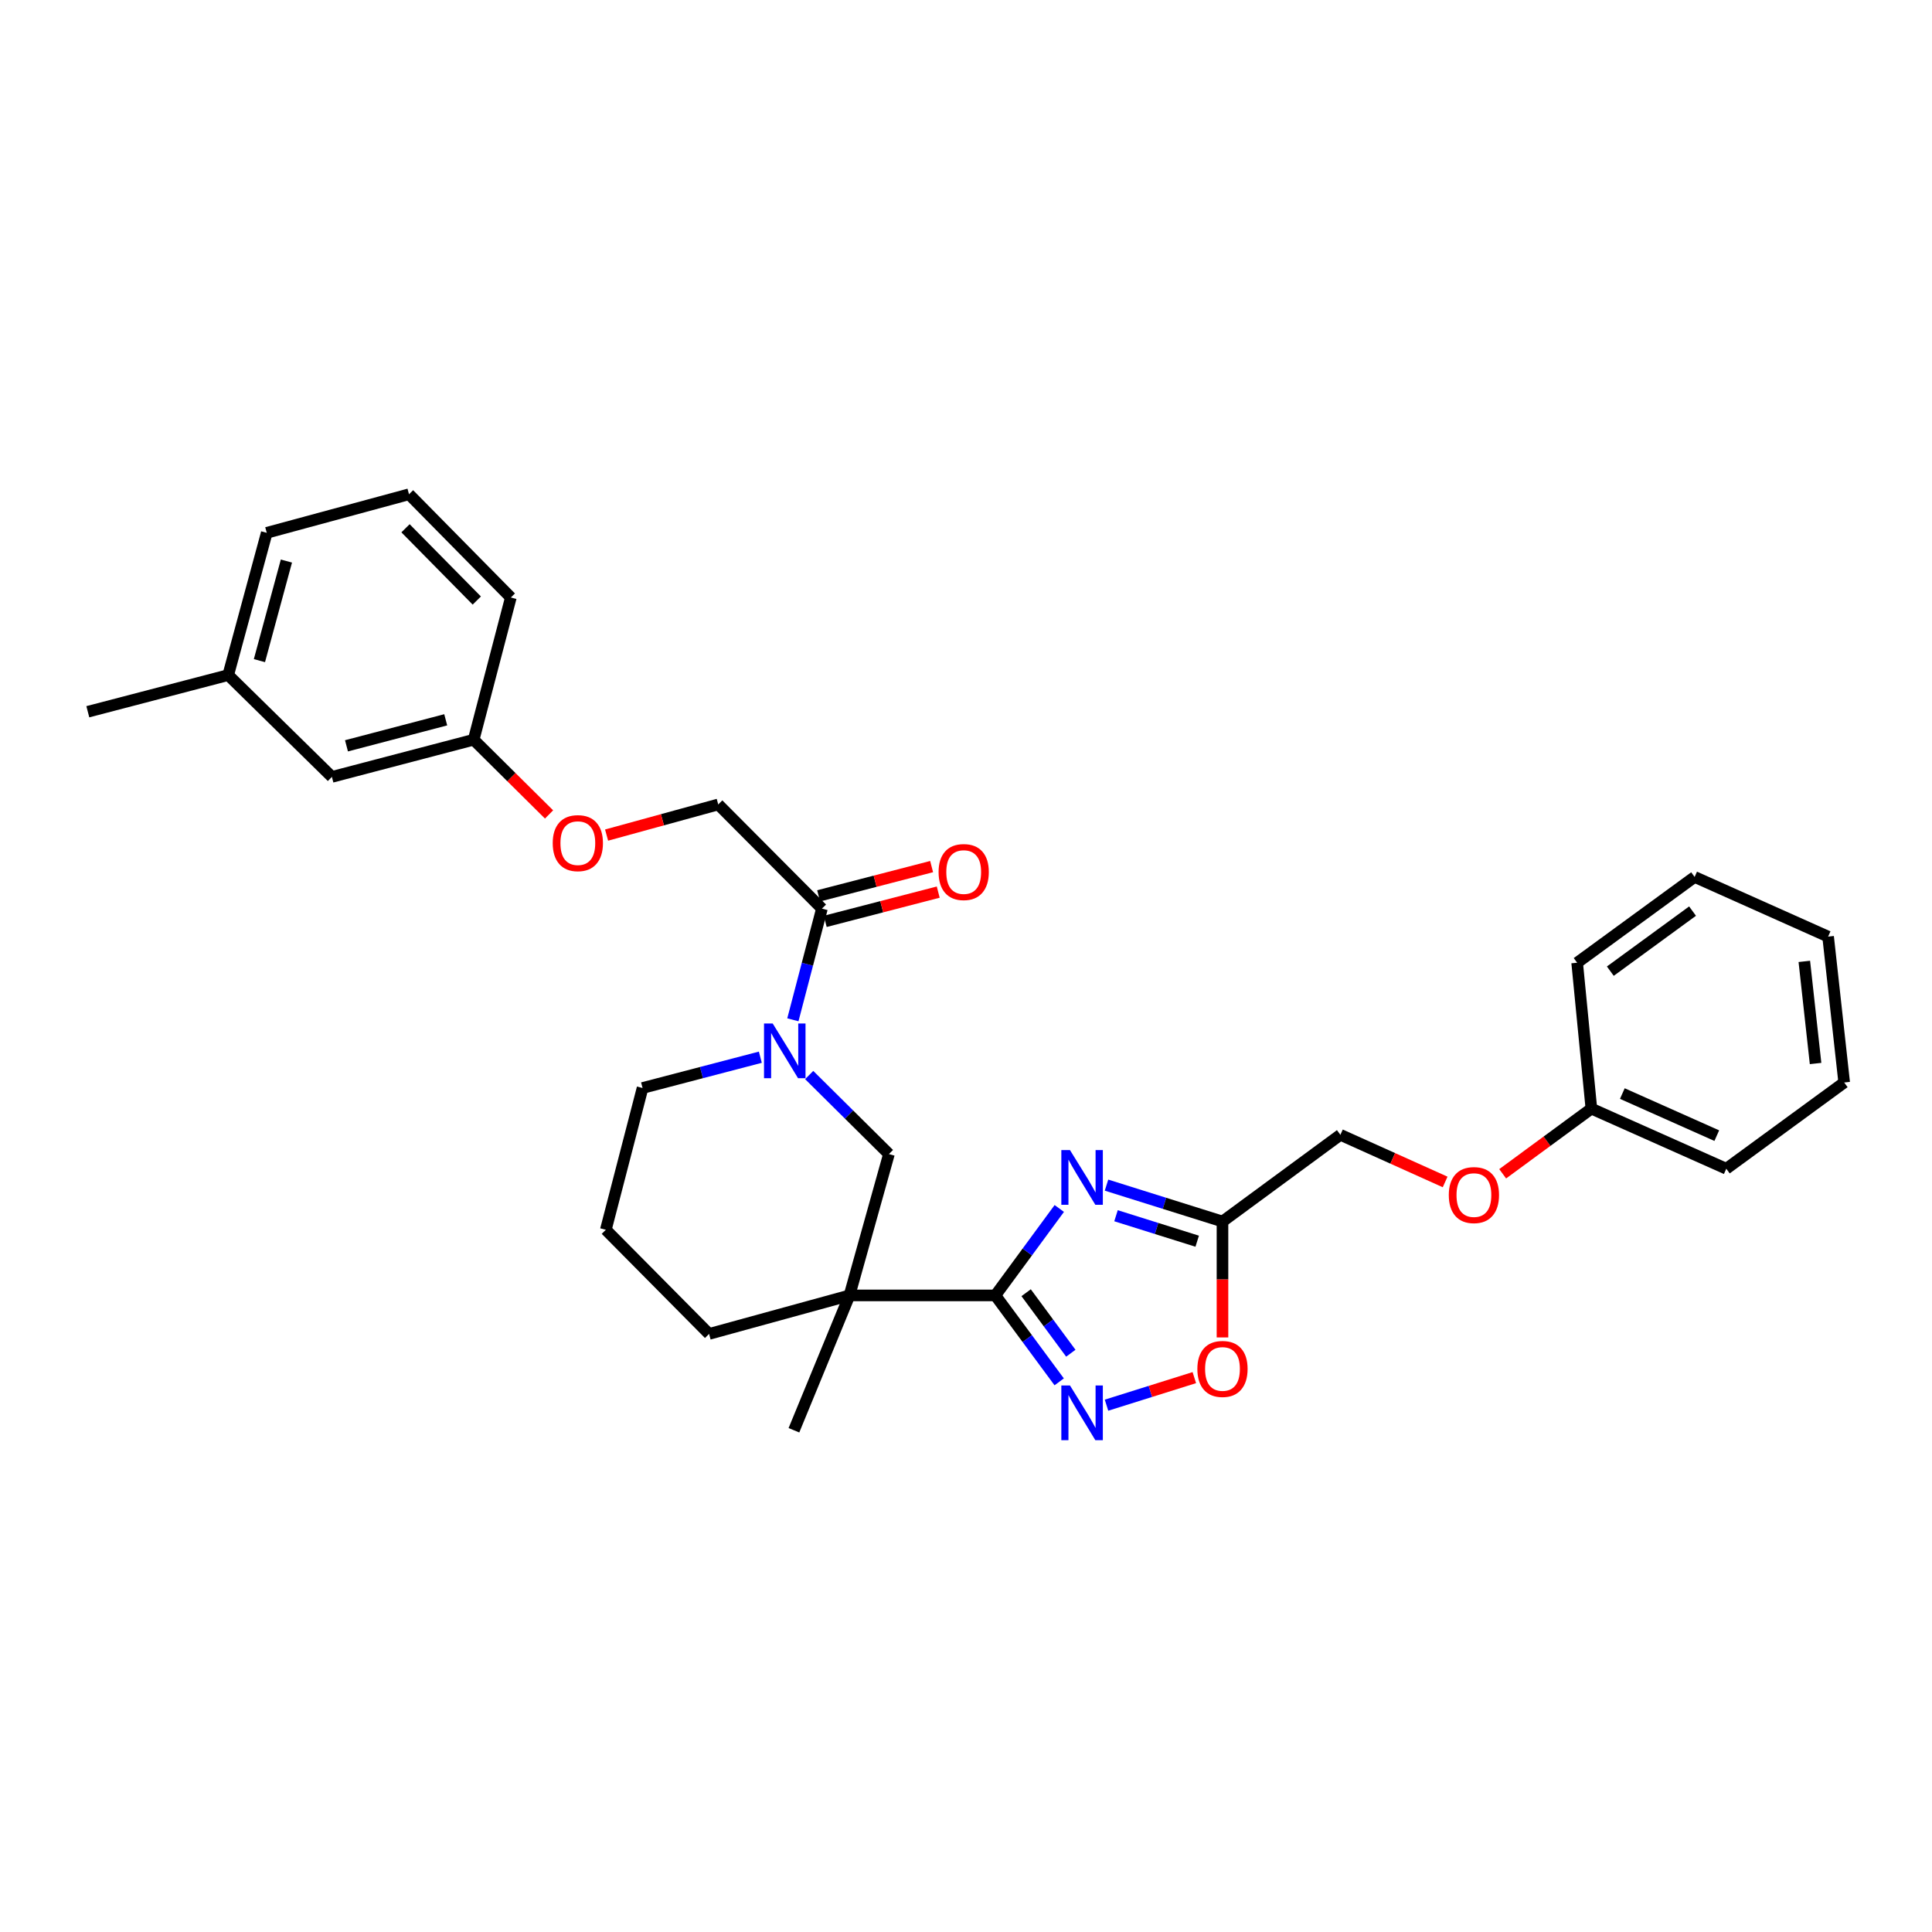 <?xml version='1.0' encoding='iso-8859-1'?>
<svg version='1.1' baseProfile='full'
              xmlns='http://www.w3.org/2000/svg'
                      xmlns:rdkit='http://www.rdkit.org/xml'
                      xmlns:xlink='http://www.w3.org/1999/xlink'
                  xml:space='preserve'
width='1000px' height='1000px' viewBox='0 0 1000 1000'>
<!-- END OF HEADER -->
<rect style='opacity:1.0;fill:#FFFFFF;stroke:none' width='1000' height='1000' x='0' y='0'> </rect>
<path class='bond-0' d='M 515.196,670.5 L 531.739,648.003' style='fill:none;fill-rule:evenodd;stroke:#000000;stroke-width:6px;stroke-linecap:butt;stroke-linejoin:miter;stroke-opacity:1' />
<path class='bond-0' d='M 531.739,648.003 L 548.282,625.505' style='fill:none;fill-rule:evenodd;stroke:#0000FF;stroke-width:6px;stroke-linecap:butt;stroke-linejoin:miter;stroke-opacity:1' />
<path class='bond-1' d='M 515.196,670.5 L 439.686,670.5' style='fill:none;fill-rule:evenodd;stroke:#000000;stroke-width:6px;stroke-linecap:butt;stroke-linejoin:miter;stroke-opacity:1' />
<path class='bond-2' d='M 515.196,670.5 L 531.716,692.871' style='fill:none;fill-rule:evenodd;stroke:#000000;stroke-width:6px;stroke-linecap:butt;stroke-linejoin:miter;stroke-opacity:1' />
<path class='bond-2' d='M 531.716,692.871 L 548.235,715.242' style='fill:none;fill-rule:evenodd;stroke:#0000FF;stroke-width:6px;stroke-linecap:butt;stroke-linejoin:miter;stroke-opacity:1' />
<path class='bond-2' d='M 531.126,669.108 L 542.69,684.767' style='fill:none;fill-rule:evenodd;stroke:#000000;stroke-width:6px;stroke-linecap:butt;stroke-linejoin:miter;stroke-opacity:1' />
<path class='bond-2' d='M 542.69,684.767 L 554.254,700.427' style='fill:none;fill-rule:evenodd;stroke:#0000FF;stroke-width:6px;stroke-linecap:butt;stroke-linejoin:miter;stroke-opacity:1' />
<path class='bond-4' d='M 572.731,613.419 L 602.743,622.838' style='fill:none;fill-rule:evenodd;stroke:#0000FF;stroke-width:6px;stroke-linecap:butt;stroke-linejoin:miter;stroke-opacity:1' />
<path class='bond-4' d='M 602.743,622.838 L 632.754,632.256' style='fill:none;fill-rule:evenodd;stroke:#000000;stroke-width:6px;stroke-linecap:butt;stroke-linejoin:miter;stroke-opacity:1' />
<path class='bond-4' d='M 577.649,629.261 L 598.658,635.854' style='fill:none;fill-rule:evenodd;stroke:#0000FF;stroke-width:6px;stroke-linecap:butt;stroke-linejoin:miter;stroke-opacity:1' />
<path class='bond-4' d='M 598.658,635.854 L 619.666,642.447' style='fill:none;fill-rule:evenodd;stroke:#000000;stroke-width:6px;stroke-linecap:butt;stroke-linejoin:miter;stroke-opacity:1' />
<path class='bond-7' d='M 439.686,670.5 L 460.112,597.347' style='fill:none;fill-rule:evenodd;stroke:#000000;stroke-width:6px;stroke-linecap:butt;stroke-linejoin:miter;stroke-opacity:1' />
<path class='bond-13' d='M 439.686,670.5 L 367.018,690.441' style='fill:none;fill-rule:evenodd;stroke:#000000;stroke-width:6px;stroke-linecap:butt;stroke-linejoin:miter;stroke-opacity:1' />
<path class='bond-15' d='M 439.686,670.5 L 410.939,740.303' style='fill:none;fill-rule:evenodd;stroke:#000000;stroke-width:6px;stroke-linecap:butt;stroke-linejoin:miter;stroke-opacity:1' />
<path class='bond-5' d='M 572.731,727.322 L 595.456,720.188' style='fill:none;fill-rule:evenodd;stroke:#0000FF;stroke-width:6px;stroke-linecap:butt;stroke-linejoin:miter;stroke-opacity:1' />
<path class='bond-5' d='M 595.456,720.188 L 618.182,713.054' style='fill:none;fill-rule:evenodd;stroke:#FF0000;stroke-width:6px;stroke-linecap:butt;stroke-linejoin:miter;stroke-opacity:1' />
<path class='bond-3' d='M 418.832,556.433 L 439.472,576.89' style='fill:none;fill-rule:evenodd;stroke:#0000FF;stroke-width:6px;stroke-linecap:butt;stroke-linejoin:miter;stroke-opacity:1' />
<path class='bond-3' d='M 439.472,576.89 L 460.112,597.347' style='fill:none;fill-rule:evenodd;stroke:#000000;stroke-width:6px;stroke-linecap:butt;stroke-linejoin:miter;stroke-opacity:1' />
<path class='bond-6' d='M 410.392,527.845 L 417.911,499.073' style='fill:none;fill-rule:evenodd;stroke:#0000FF;stroke-width:6px;stroke-linecap:butt;stroke-linejoin:miter;stroke-opacity:1' />
<path class='bond-6' d='M 417.911,499.073 L 425.43,470.3' style='fill:none;fill-rule:evenodd;stroke:#000000;stroke-width:6px;stroke-linecap:butt;stroke-linejoin:miter;stroke-opacity:1' />
<path class='bond-31' d='M 393.552,547.211 L 363.069,555.177' style='fill:none;fill-rule:evenodd;stroke:#0000FF;stroke-width:6px;stroke-linecap:butt;stroke-linejoin:miter;stroke-opacity:1' />
<path class='bond-31' d='M 363.069,555.177 L 332.587,563.143' style='fill:none;fill-rule:evenodd;stroke:#000000;stroke-width:6px;stroke-linecap:butt;stroke-linejoin:miter;stroke-opacity:1' />
<path class='bond-10' d='M 632.754,632.256 L 693.781,587.373' style='fill:none;fill-rule:evenodd;stroke:#000000;stroke-width:6px;stroke-linecap:butt;stroke-linejoin:miter;stroke-opacity:1' />
<path class='bond-30' d='M 632.754,632.256 L 632.754,662.255' style='fill:none;fill-rule:evenodd;stroke:#000000;stroke-width:6px;stroke-linecap:butt;stroke-linejoin:miter;stroke-opacity:1' />
<path class='bond-30' d='M 632.754,662.255 L 632.754,692.253' style='fill:none;fill-rule:evenodd;stroke:#FF0000;stroke-width:6px;stroke-linecap:butt;stroke-linejoin:miter;stroke-opacity:1' />
<path class='bond-8' d='M 425.43,470.3 L 371.763,416.382' style='fill:none;fill-rule:evenodd;stroke:#000000;stroke-width:6px;stroke-linecap:butt;stroke-linejoin:miter;stroke-opacity:1' />
<path class='bond-9' d='M 427.14,476.903 L 456.383,469.328' style='fill:none;fill-rule:evenodd;stroke:#000000;stroke-width:6px;stroke-linecap:butt;stroke-linejoin:miter;stroke-opacity:1' />
<path class='bond-9' d='M 456.383,469.328 L 485.626,461.753' style='fill:none;fill-rule:evenodd;stroke:#FF0000;stroke-width:6px;stroke-linecap:butt;stroke-linejoin:miter;stroke-opacity:1' />
<path class='bond-9' d='M 423.719,463.697 L 452.962,456.122' style='fill:none;fill-rule:evenodd;stroke:#000000;stroke-width:6px;stroke-linecap:butt;stroke-linejoin:miter;stroke-opacity:1' />
<path class='bond-9' d='M 452.962,456.122 L 482.205,448.547' style='fill:none;fill-rule:evenodd;stroke:#FF0000;stroke-width:6px;stroke-linecap:butt;stroke-linejoin:miter;stroke-opacity:1' />
<path class='bond-11' d='M 371.763,416.382 L 342.867,424.311' style='fill:none;fill-rule:evenodd;stroke:#000000;stroke-width:6px;stroke-linecap:butt;stroke-linejoin:miter;stroke-opacity:1' />
<path class='bond-11' d='M 342.867,424.311 L 313.971,432.239' style='fill:none;fill-rule:evenodd;stroke:#FF0000;stroke-width:6px;stroke-linecap:butt;stroke-linejoin:miter;stroke-opacity:1' />
<path class='bond-12' d='M 693.781,587.373 L 720.89,599.577' style='fill:none;fill-rule:evenodd;stroke:#000000;stroke-width:6px;stroke-linecap:butt;stroke-linejoin:miter;stroke-opacity:1' />
<path class='bond-12' d='M 720.89,599.577 L 747.999,611.78' style='fill:none;fill-rule:evenodd;stroke:#FF0000;stroke-width:6px;stroke-linecap:butt;stroke-linejoin:miter;stroke-opacity:1' />
<path class='bond-14' d='M 284.189,421.557 L 264.68,402.22' style='fill:none;fill-rule:evenodd;stroke:#FF0000;stroke-width:6px;stroke-linecap:butt;stroke-linejoin:miter;stroke-opacity:1' />
<path class='bond-14' d='M 264.68,402.22 L 245.17,382.883' style='fill:none;fill-rule:evenodd;stroke:#000000;stroke-width:6px;stroke-linecap:butt;stroke-linejoin:miter;stroke-opacity:1' />
<path class='bond-18' d='M 777.78,607.55 L 800.737,590.686' style='fill:none;fill-rule:evenodd;stroke:#FF0000;stroke-width:6px;stroke-linecap:butt;stroke-linejoin:miter;stroke-opacity:1' />
<path class='bond-18' d='M 800.737,590.686 L 823.693,573.822' style='fill:none;fill-rule:evenodd;stroke:#000000;stroke-width:6px;stroke-linecap:butt;stroke-linejoin:miter;stroke-opacity:1' />
<path class='bond-20' d='M 367.018,690.441 L 313.578,636.523' style='fill:none;fill-rule:evenodd;stroke:#000000;stroke-width:6px;stroke-linecap:butt;stroke-linejoin:miter;stroke-opacity:1' />
<path class='bond-17' d='M 245.17,382.883 L 171.79,402.119' style='fill:none;fill-rule:evenodd;stroke:#000000;stroke-width:6px;stroke-linecap:butt;stroke-linejoin:miter;stroke-opacity:1' />
<path class='bond-17' d='M 230.704,372.572 L 179.337,386.037' style='fill:none;fill-rule:evenodd;stroke:#000000;stroke-width:6px;stroke-linecap:butt;stroke-linejoin:miter;stroke-opacity:1' />
<path class='bond-22' d='M 245.17,382.883 L 264.405,309.275' style='fill:none;fill-rule:evenodd;stroke:#000000;stroke-width:6px;stroke-linecap:butt;stroke-linejoin:miter;stroke-opacity:1' />
<path class='bond-16' d='M 332.587,563.143 L 313.578,636.523' style='fill:none;fill-rule:evenodd;stroke:#000000;stroke-width:6px;stroke-linecap:butt;stroke-linejoin:miter;stroke-opacity:1' />
<path class='bond-19' d='M 171.79,402.119 L 118.122,349.422' style='fill:none;fill-rule:evenodd;stroke:#000000;stroke-width:6px;stroke-linecap:butt;stroke-linejoin:miter;stroke-opacity:1' />
<path class='bond-25' d='M 823.693,573.822 L 893.527,604.934' style='fill:none;fill-rule:evenodd;stroke:#000000;stroke-width:6px;stroke-linecap:butt;stroke-linejoin:miter;stroke-opacity:1' />
<path class='bond-25' d='M 839.72,566.027 L 888.603,587.806' style='fill:none;fill-rule:evenodd;stroke:#000000;stroke-width:6px;stroke-linecap:butt;stroke-linejoin:miter;stroke-opacity:1' />
<path class='bond-26' d='M 823.693,573.822 L 816.334,498.312' style='fill:none;fill-rule:evenodd;stroke:#000000;stroke-width:6px;stroke-linecap:butt;stroke-linejoin:miter;stroke-opacity:1' />
<path class='bond-24' d='M 118.122,349.422 L 45.455,368.4' style='fill:none;fill-rule:evenodd;stroke:#000000;stroke-width:6px;stroke-linecap:butt;stroke-linejoin:miter;stroke-opacity:1' />
<path class='bond-33' d='M 118.122,349.422 L 138.07,275.784' style='fill:none;fill-rule:evenodd;stroke:#000000;stroke-width:6px;stroke-linecap:butt;stroke-linejoin:miter;stroke-opacity:1' />
<path class='bond-33' d='M 134.282,341.943 L 148.246,290.396' style='fill:none;fill-rule:evenodd;stroke:#000000;stroke-width:6px;stroke-linecap:butt;stroke-linejoin:miter;stroke-opacity:1' />
<path class='bond-21' d='M 211.701,255.836 L 264.405,309.275' style='fill:none;fill-rule:evenodd;stroke:#000000;stroke-width:6px;stroke-linecap:butt;stroke-linejoin:miter;stroke-opacity:1' />
<path class='bond-21' d='M 209.893,273.431 L 246.787,310.839' style='fill:none;fill-rule:evenodd;stroke:#000000;stroke-width:6px;stroke-linecap:butt;stroke-linejoin:miter;stroke-opacity:1' />
<path class='bond-23' d='M 211.701,255.836 L 138.07,275.784' style='fill:none;fill-rule:evenodd;stroke:#000000;stroke-width:6px;stroke-linecap:butt;stroke-linejoin:miter;stroke-opacity:1' />
<path class='bond-28' d='M 893.527,604.934 L 954.545,560.301' style='fill:none;fill-rule:evenodd;stroke:#000000;stroke-width:6px;stroke-linecap:butt;stroke-linejoin:miter;stroke-opacity:1' />
<path class='bond-27' d='M 816.334,498.312 L 877.133,453.906' style='fill:none;fill-rule:evenodd;stroke:#000000;stroke-width:6px;stroke-linecap:butt;stroke-linejoin:miter;stroke-opacity:1' />
<path class='bond-27' d='M 833.5,502.668 L 876.06,471.584' style='fill:none;fill-rule:evenodd;stroke:#000000;stroke-width:6px;stroke-linecap:butt;stroke-linejoin:miter;stroke-opacity:1' />
<path class='bond-29' d='M 877.133,453.906 L 946.224,484.791' style='fill:none;fill-rule:evenodd;stroke:#000000;stroke-width:6px;stroke-linecap:butt;stroke-linejoin:miter;stroke-opacity:1' />
<path class='bond-32' d='M 954.545,560.301 L 946.224,484.791' style='fill:none;fill-rule:evenodd;stroke:#000000;stroke-width:6px;stroke-linecap:butt;stroke-linejoin:miter;stroke-opacity:1' />
<path class='bond-32' d='M 939.737,550.469 L 933.912,497.612' style='fill:none;fill-rule:evenodd;stroke:#000000;stroke-width:6px;stroke-linecap:butt;stroke-linejoin:miter;stroke-opacity:1' />
<path  class='atom-1' d='M 553.827 595.291
L 563.107 610.291
Q 564.027 611.771, 565.507 614.451
Q 566.987 617.131, 567.067 617.291
L 567.067 595.291
L 570.827 595.291
L 570.827 623.611
L 566.947 623.611
L 556.987 607.211
Q 555.827 605.291, 554.587 603.091
Q 553.387 600.891, 553.027 600.211
L 553.027 623.611
L 549.347 623.611
L 549.347 595.291
L 553.827 595.291
' fill='#0000FF'/>
<path  class='atom-3' d='M 553.827 717.132
L 563.107 732.132
Q 564.027 733.612, 565.507 736.292
Q 566.987 738.972, 567.067 739.132
L 567.067 717.132
L 570.827 717.132
L 570.827 745.452
L 566.947 745.452
L 556.987 729.052
Q 555.827 727.132, 554.587 724.932
Q 553.387 722.732, 553.027 722.052
L 553.027 745.452
L 549.347 745.452
L 549.347 717.132
L 553.827 717.132
' fill='#0000FF'/>
<path  class='atom-4' d='M 399.934 529.747
L 409.214 544.747
Q 410.134 546.227, 411.614 548.907
Q 413.094 551.587, 413.174 551.747
L 413.174 529.747
L 416.934 529.747
L 416.934 558.067
L 413.054 558.067
L 403.094 541.667
Q 401.934 539.747, 400.694 537.547
Q 399.494 535.347, 399.134 534.667
L 399.134 558.067
L 395.454 558.067
L 395.454 529.747
L 399.934 529.747
' fill='#0000FF'/>
<path  class='atom-6' d='M 619.754 708.559
Q 619.754 701.759, 623.114 697.959
Q 626.474 694.159, 632.754 694.159
Q 639.034 694.159, 642.394 697.959
Q 645.754 701.759, 645.754 708.559
Q 645.754 715.439, 642.354 719.359
Q 638.954 723.239, 632.754 723.239
Q 626.514 723.239, 623.114 719.359
Q 619.754 715.479, 619.754 708.559
M 632.754 720.039
Q 637.074 720.039, 639.394 717.159
Q 641.754 714.239, 641.754 708.559
Q 641.754 702.999, 639.394 700.199
Q 637.074 697.359, 632.754 697.359
Q 628.434 697.359, 626.074 700.159
Q 623.754 702.959, 623.754 708.559
Q 623.754 714.279, 626.074 717.159
Q 628.434 720.039, 632.754 720.039
' fill='#FF0000'/>
<path  class='atom-10' d='M 485.81 451.372
Q 485.81 444.572, 489.17 440.772
Q 492.53 436.972, 498.81 436.972
Q 505.09 436.972, 508.45 440.772
Q 511.81 444.572, 511.81 451.372
Q 511.81 458.252, 508.41 462.172
Q 505.01 466.052, 498.81 466.052
Q 492.57 466.052, 489.17 462.172
Q 485.81 458.292, 485.81 451.372
M 498.81 462.852
Q 503.13 462.852, 505.45 459.972
Q 507.81 457.052, 507.81 451.372
Q 507.81 445.812, 505.45 443.012
Q 503.13 440.172, 498.81 440.172
Q 494.49 440.172, 492.13 442.972
Q 489.81 445.772, 489.81 451.372
Q 489.81 457.092, 492.13 459.972
Q 494.49 462.852, 498.81 462.852
' fill='#FF0000'/>
<path  class='atom-12' d='M 286.087 436.403
Q 286.087 429.603, 289.447 425.803
Q 292.807 422.003, 299.087 422.003
Q 305.367 422.003, 308.727 425.803
Q 312.087 429.603, 312.087 436.403
Q 312.087 443.283, 308.687 447.203
Q 305.287 451.083, 299.087 451.083
Q 292.847 451.083, 289.447 447.203
Q 286.087 443.323, 286.087 436.403
M 299.087 447.883
Q 303.407 447.883, 305.727 445.003
Q 308.087 442.083, 308.087 436.403
Q 308.087 430.843, 305.727 428.043
Q 303.407 425.203, 299.087 425.203
Q 294.767 425.203, 292.407 428.003
Q 290.087 430.803, 290.087 436.403
Q 290.087 442.123, 292.407 445.003
Q 294.767 447.883, 299.087 447.883
' fill='#FF0000'/>
<path  class='atom-13' d='M 749.894 618.565
Q 749.894 611.765, 753.254 607.965
Q 756.614 604.165, 762.894 604.165
Q 769.174 604.165, 772.534 607.965
Q 775.894 611.765, 775.894 618.565
Q 775.894 625.445, 772.494 629.365
Q 769.094 633.245, 762.894 633.245
Q 756.654 633.245, 753.254 629.365
Q 749.894 625.485, 749.894 618.565
M 762.894 630.045
Q 767.214 630.045, 769.534 627.165
Q 771.894 624.245, 771.894 618.565
Q 771.894 613.005, 769.534 610.205
Q 767.214 607.365, 762.894 607.365
Q 758.574 607.365, 756.214 610.165
Q 753.894 612.965, 753.894 618.565
Q 753.894 624.285, 756.214 627.165
Q 758.574 630.045, 762.894 630.045
' fill='#FF0000'/>
</svg>
